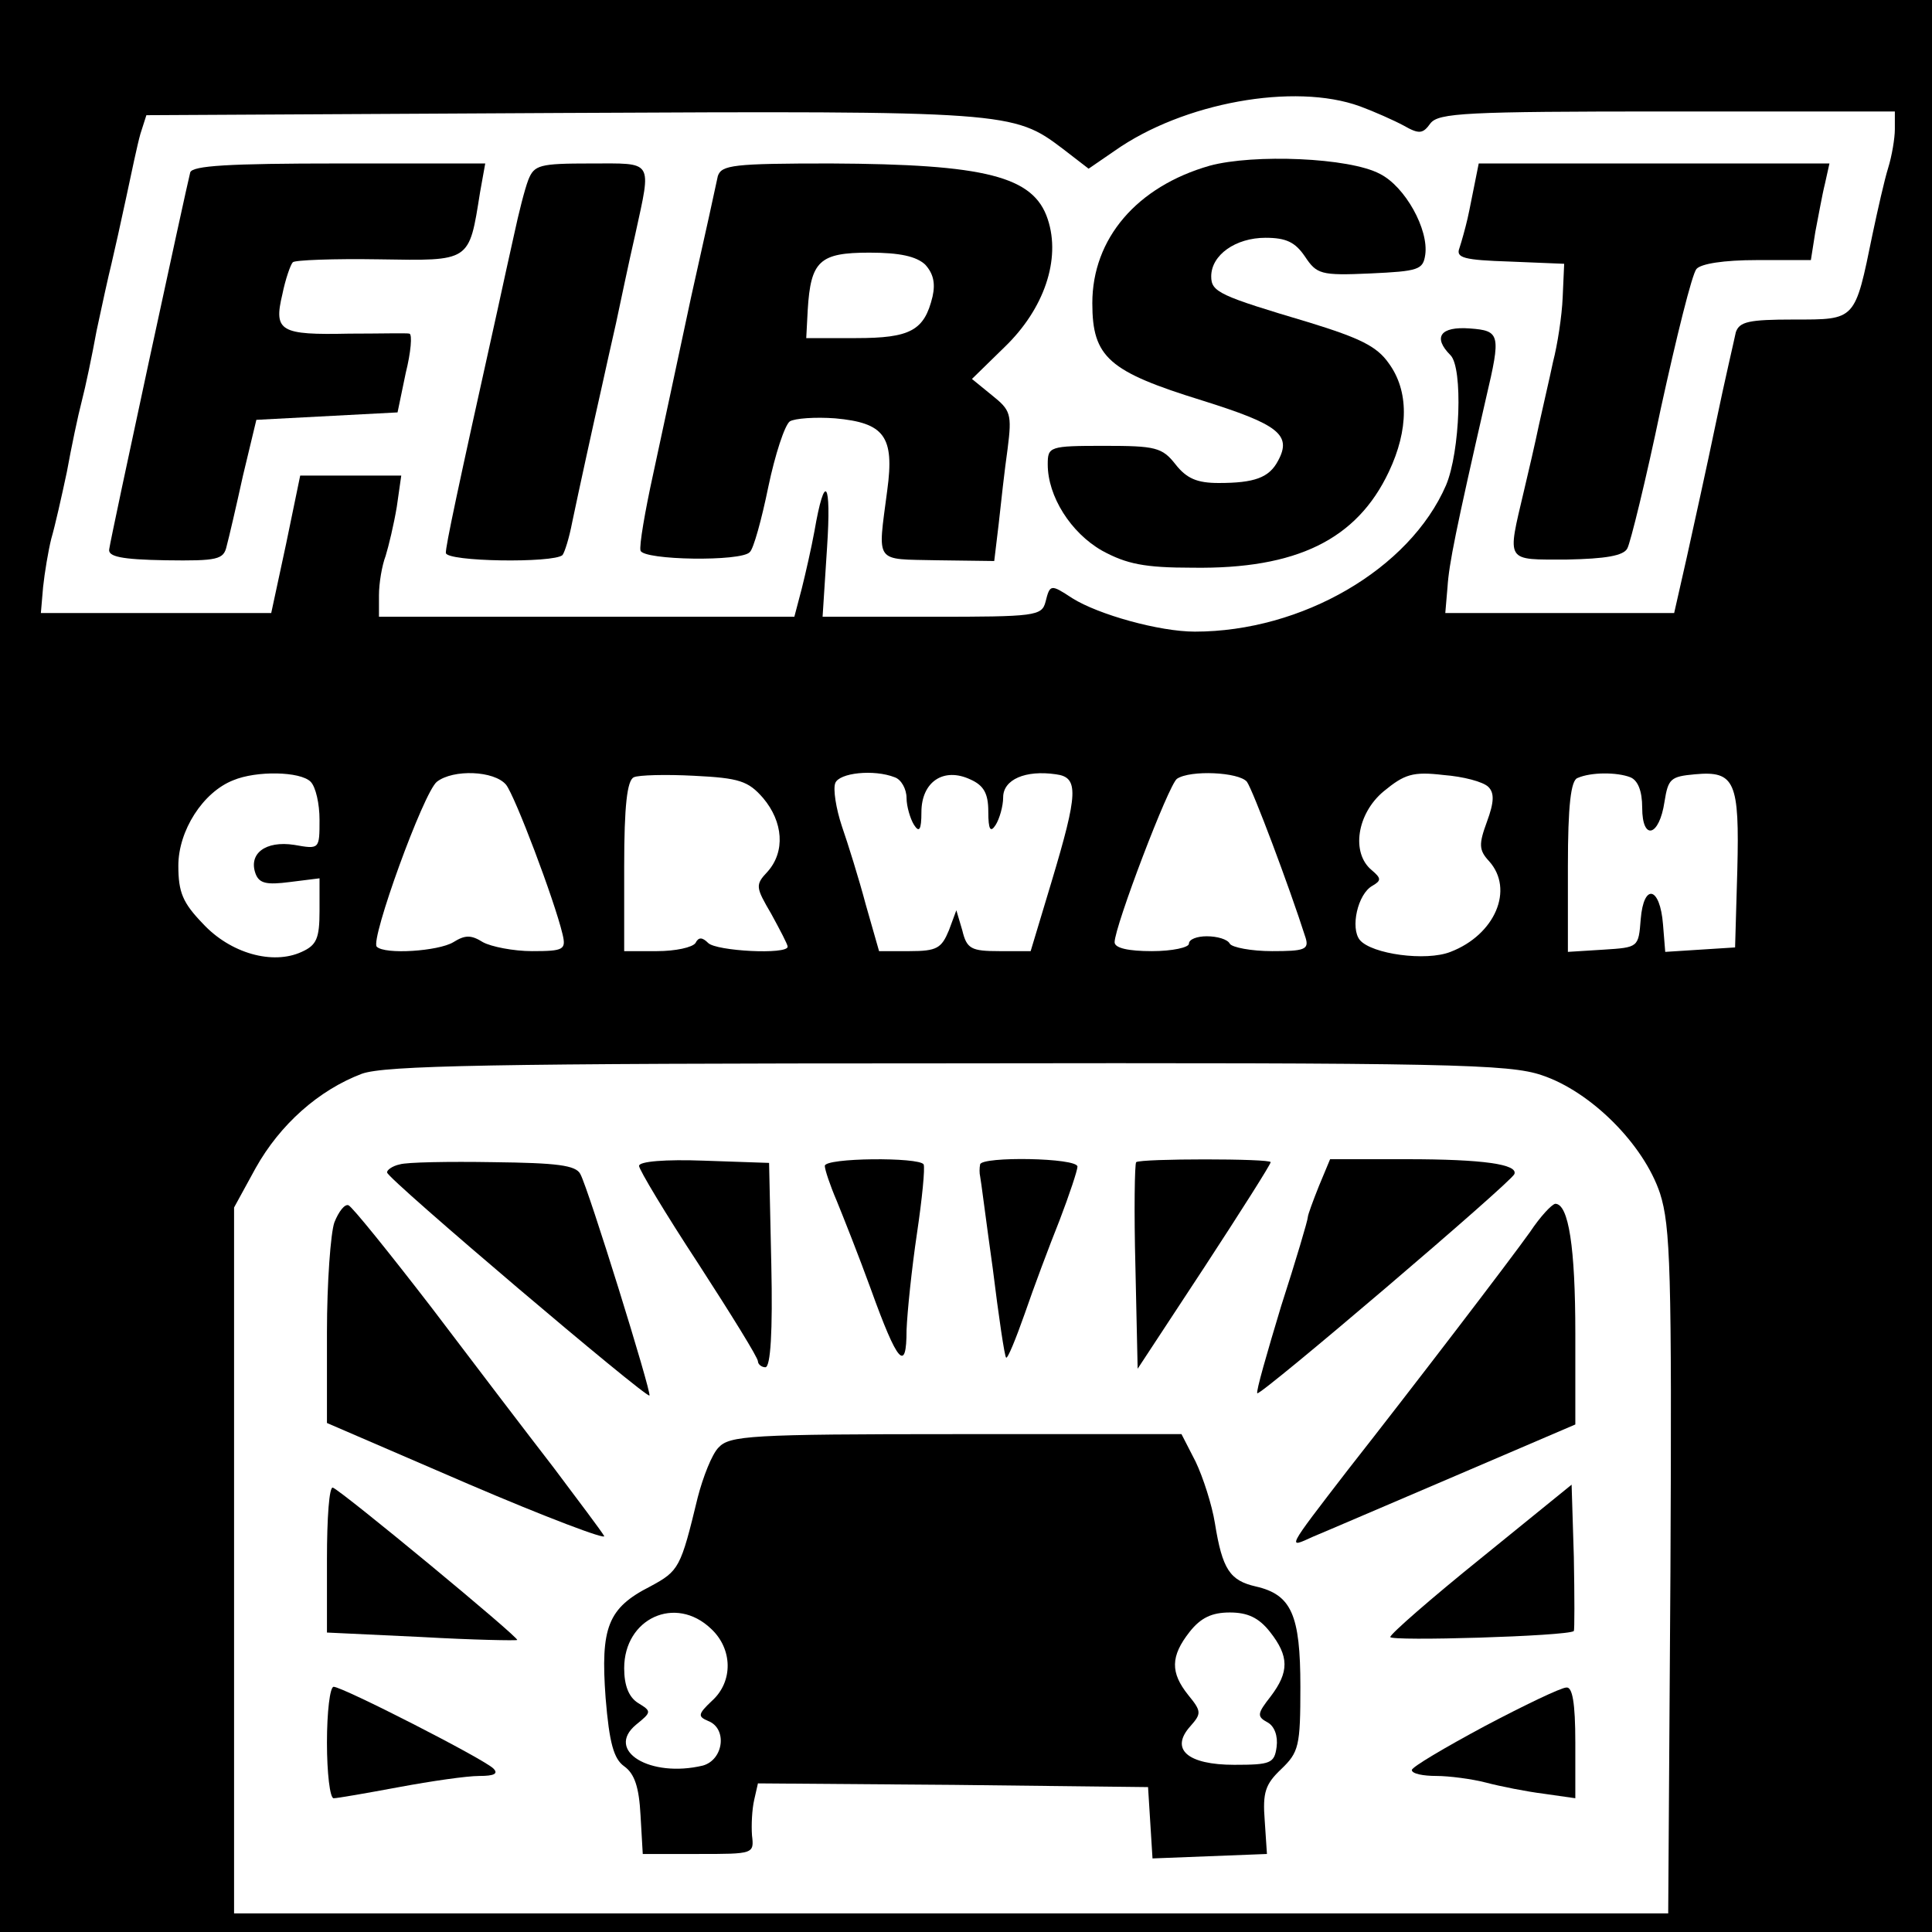 <?xml version="1.0" standalone="no"?>
<!DOCTYPE svg PUBLIC "-//W3C//DTD SVG 20010904//EN"
 "http://www.w3.org/TR/2001/REC-SVG-20010904/DTD/svg10.dtd">
<svg version="1.0" xmlns="http://www.w3.org/2000/svg"
 width="260pt" height="260pt" viewBox="0 0 260 260"
 preserveAspectRatio="xMidYMid meet">
<g transform="translate(0,260) scale(0.1,-0.1)"
fill="#000000" stroke="none">
<path d="M0 1300 l0 -1300 1300 0 1300 0 0 1300 0 1300 -1300 0 -1300 0 0
-1300z m1830 1157 c19 -7 46 -19 59 -26 21 -12 26 -11 36 3 11 14 47 16 319
16 l306 0 0 -24 c0 -12 -4 -36 -9 -52 -5 -16 -14 -56 -21 -89 -24 -117 -22
-115 -106 -115 -61 0 -73 -3 -78 -17 -2 -10 -15 -65 -27 -123 -12 -58 -30
-139 -39 -180 l-17 -75 -154 0 -154 0 3 35 c2 31 11 76 52 255 20 85 19 90
-22 93 -40 3 -50 -12 -26 -36 17 -17 13 -130 -6 -175 -49 -113 -194 -197 -338
-197 -48 0 -130 23 -165 45 -29 19 -30 19 -36 -5 -5 -19 -14 -20 -153 -20
l-147 0 6 93 c6 90 -3 103 -17 22 -4 -22 -12 -57 -17 -77 l-10 -38 -279 0
-280 0 0 29 c0 16 4 40 9 53 4 13 11 42 15 66 l6 42 -68 0 -68 0 -19 -92 -20
-93 -155 0 -155 0 3 35 c2 19 7 49 11 65 5 17 14 57 21 90 6 33 15 76 20 95 5
19 14 62 20 95 7 33 16 74 20 90 4 17 13 57 20 90 7 33 15 71 19 85 l8 25 559
3 c600 3 608 2 674 -48 l35 -27 35 24 c92 65 242 92 330 60z m-1412 -909 c7
-7 12 -30 12 -51 0 -40 0 -40 -34 -34 -39 6 -62 -12 -52 -39 5 -13 15 -15 46
-11 l40 5 0 -44 c0 -37 -4 -46 -24 -55 -39 -18 -96 -2 -133 38 -27 28 -33 42
-33 78 0 47 33 99 74 115 31 13 90 12 104 -2z m263 -4 c12 -15 65 -155 76
-201 5 -21 2 -23 -41 -23 -25 0 -55 6 -66 12 -16 10 -24 10 -40 0 -20 -12 -92
-17 -103 -6 -9 9 63 208 81 222 22 17 77 15 93 -4z m346 -18 c27 -32 30 -72 6
-99 -17 -18 -16 -21 5 -57 12 -22 22 -41 22 -44 0 -11 -96 -6 -107 5 -8 8 -13
8 -17 0 -4 -6 -27 -11 -52 -11 l-44 0 0 114 c0 82 4 116 13 120 6 3 43 4 81 2
61 -3 73 -7 93 -30z m177 28 c9 -3 16 -16 16 -28 0 -11 5 -28 10 -36 7 -11 10
-7 10 17 0 41 30 61 66 44 18 -8 24 -19 24 -43 0 -25 3 -29 10 -18 5 8 10 25
10 37 0 24 30 37 71 31 31 -4 30 -25 -6 -145 l-28 -93 -42 0 c-38 0 -44 3 -50
28 l-8 27 -10 -27 c-10 -24 -16 -28 -53 -28 l-41 0 -18 63 c-9 34 -24 82 -32
105 -8 24 -12 50 -9 58 5 14 52 19 80 8z m474 -6 c8 -11 57 -141 79 -210 5
-16 -2 -18 -45 -18 -28 0 -54 5 -57 10 -3 6 -17 10 -31 10 -13 0 -24 -4 -24
-10 0 -5 -22 -10 -50 -10 -31 0 -50 4 -50 12 0 21 73 213 84 220 18 12 83 9
94 -4z m325 -7 c8 -8 8 -20 -2 -47 -11 -30 -11 -38 3 -53 34 -38 8 -99 -52
-122 -33 -13 -106 -3 -122 16 -13 16 -3 62 17 73 12 7 12 10 -1 21 -28 23 -20
76 16 106 28 23 39 27 81 22 26 -2 53 -9 60 -16z m191 13 c10 -4 16 -18 16
-41 0 -45 23 -39 30 8 5 31 8 34 41 37 54 5 60 -10 57 -129 l-3 -104 -47 -3
-47 -3 -3 37 c-4 51 -26 56 -30 7 -3 -38 -3 -38 -50 -41 l-48 -3 0 115 c0 82
4 116 13 119 18 8 53 8 71 1z m-119 -401 c66 -22 137 -93 159 -159 14 -44 16
-104 14 -509 l-3 -460 -965 0 -965 0 0 475 0 475 29 53 c33 59 85 105 143 127
31 11 171 14 789 14 675 1 755 -1 799 -16z"/>
<path d="M1628 2377 c-98 -28 -158 -98 -158 -185 0 -73 22 -92 148 -131 102
-32 121 -46 102 -81 -12 -23 -32 -30 -80 -30 -29 0 -43 6 -58 25 -18 23 -27
25 -96 25 -74 0 -76 -1 -76 -25 0 -43 31 -92 73 -116 33 -18 57 -23 122 -23
140 -2 221 38 264 129 27 57 27 109 0 146 -16 23 -39 34 -107 55 -121 36 -132
41 -132 62 0 29 33 52 73 52 28 0 40 -6 53 -25 16 -24 21 -26 88 -23 65 3 71
5 74 25 5 34 -27 92 -61 109 -41 22 -170 27 -229 11z"/>
<path d="M256 2368 c-5 -19 -107 -491 -109 -507 -2 -10 16 -14 76 -15 70 -1
78 1 82 19 3 11 13 54 22 95 l18 75 95 5 95 5 11 53 c7 28 9 52 5 53 -3 1 -40
0 -81 0 -93 -2 -102 3 -90 53 4 20 11 40 14 43 2 3 55 5 116 4 124 -2 121 -4
136 90 l7 39 -197 0 c-149 0 -197 -3 -200 -12z"/>
<path d="M711 2358 c-5 -13 -13 -45 -19 -73 -6 -27 -16 -72 -22 -100 -56 -252
-70 -319 -70 -329 0 -12 145 -14 157 -3 3 4 9 23 13 44 9 43 28 130 40 183 4
19 13 58 19 85 6 28 17 81 26 120 22 101 25 95 -60 95 -69 0 -76 -2 -84 -22z"/>
<path d="M966 2363 c-2 -10 -18 -83 -36 -163 -17 -80 -40 -187 -51 -238 -11
-50 -19 -97 -17 -103 4 -13 136 -15 147 -2 5 4 16 44 25 88 9 43 22 83 29 88
7 4 34 6 61 4 66 -6 80 -24 70 -97 -13 -100 -18 -92 67 -94 l77 -1 6 50 c3 28
8 73 12 101 6 47 4 52 -21 72 l-27 22 44 43 c53 51 76 118 58 172 -19 58 -84
74 -292 75 -131 0 -147 -2 -152 -17z m279 -119 c11 -12 14 -25 10 -43 -11 -46
-30 -56 -103 -56 l-67 0 2 38 c4 66 16 77 83 77 41 0 63 -5 75 -16z"/>
<path d="M1985 2355 c-3 -14 -7 -36 -10 -49 -3 -13 -8 -31 -11 -40 -5 -13 6
-16 68 -18 l73 -3 -2 -45 c-1 -25 -7 -64 -13 -87 -5 -24 -14 -62 -19 -85 -5
-24 -14 -63 -20 -88 -23 -98 -26 -93 58 -93 51 1 76 5 81 15 4 7 25 92 45 188
21 96 42 181 48 188 6 7 36 12 82 12 l72 0 6 38 c4 20 9 49 13 65 l6 27 -236
0 -236 0 -5 -25z"/>
<path d="M538 1033 c-10 -2 -18 -8 -17 -11 1 -9 350 -305 353 -300 3 4 -82
278 -93 298 -6 12 -32 15 -117 16 -60 1 -117 0 -126 -3z"/>
<path d="M860 1031 c0 -5 36 -65 80 -132 44 -68 80 -126 80 -131 0 -4 5 -8 10
-8 7 0 10 48 8 138 l-3 137 -87 3 c-53 2 -88 -1 -88 -7z"/>
<path d="M1110 1031 c0 -5 7 -26 16 -47 9 -22 30 -75 46 -119 36 -100 48 -113
48 -55 1 25 7 83 14 130 7 47 11 88 9 93 -6 10 -133 9 -133 -2z"/>
<path d="M1319 1033 c-1 -5 -1 -12 0 -16 1 -4 8 -60 17 -124 8 -65 16 -119 18
-120 2 -2 13 25 25 59 12 35 33 91 47 126 13 34 24 67 24 72 0 12 -129 14
-131 3z"/>
<path d="M1529 1036 c-2 -2 -3 -66 -1 -141 l3 -137 90 137 c49 75 89 138 89
141 0 5 -175 5 -181 0z"/>
<path d="M1775 1004 c-8 -20 -15 -39 -15 -42 0 -4 -16 -58 -36 -120 -19 -63
-34 -115 -32 -117 4 -4 342 284 346 295 5 13 -41 20 -145 20 l-103 0 -15 -36z"/>
<path d="M450 955 c-5 -14 -10 -81 -10 -148 l0 -122 190 -82 c105 -45 187 -76
183 -70 -4 7 -35 48 -68 92 -34 44 -108 141 -164 215 -57 74 -107 136 -112
138 -5 2 -13 -8 -19 -23z"/>
<path d="M2059 942 c-27 -38 -157 -208 -245 -320 -84 -109 -82 -106 -47 -90
17 7 103 44 192 82 l161 69 0 123 c0 115 -9 174 -27 174 -5 -1 -20 -17 -34
-38z"/>
<path d="M967 652 c-9 -9 -21 -40 -28 -67 -23 -95 -25 -99 -64 -120 -57 -29
-67 -55 -60 -150 5 -61 11 -82 25 -92 14 -10 20 -28 22 -66 l3 -52 75 0 c74 0
75 0 72 25 -1 14 0 35 3 48 l5 22 263 -2 262 -3 3 -48 3 -48 77 3 77 3 -3 45
c-3 38 1 49 22 69 24 23 26 31 26 111 0 97 -12 124 -60 135 -35 8 -45 23 -55
85 -4 25 -16 62 -26 83 l-19 37 -304 0 c-277 0 -304 -2 -319 -18z m-10 -244
c29 -27 30 -71 1 -97 -19 -18 -19 -21 -5 -27 26 -10 21 -52 -7 -60 -71 -17
-132 20 -90 55 21 17 21 18 3 29 -13 8 -19 24 -19 47 0 67 69 99 117 53z m752
-4 c26 -33 26 -54 1 -87 -18 -23 -19 -27 -4 -35 9 -5 14 -18 12 -33 -3 -22 -8
-24 -57 -24 -63 0 -87 21 -59 52 15 17 15 20 -3 42 -24 30 -24 52 2 85 15 19
30 26 54 26 24 0 39 -7 54 -26z"/>
<path d="M440 502 l0 -99 127 -6 c70 -4 128 -5 129 -4 3 3 -234 199 -248 205
-5 2 -8 -41 -8 -96z"/>
<path d="M1993 503 c-67 -54 -122 -102 -122 -106 -1 -6 238 1 247 8 1 1 1 46
0 100 l-3 97 -122 -99z"/>
<path d="M440 255 c0 -41 4 -75 9 -75 5 0 45 7 88 15 43 8 91 15 108 15 20 0
26 3 19 10 -13 13 -203 110 -215 110 -5 0 -9 -34 -9 -75z"/>
<path d="M1998 277 c-54 -29 -98 -55 -98 -59 0 -5 15 -8 33 -8 17 0 48 -4 67
-9 19 -5 54 -12 78 -15 l42 -6 0 75 c0 54 -4 75 -12 74 -7 0 -57 -24 -110 -52z"/>
</g>
</svg>
